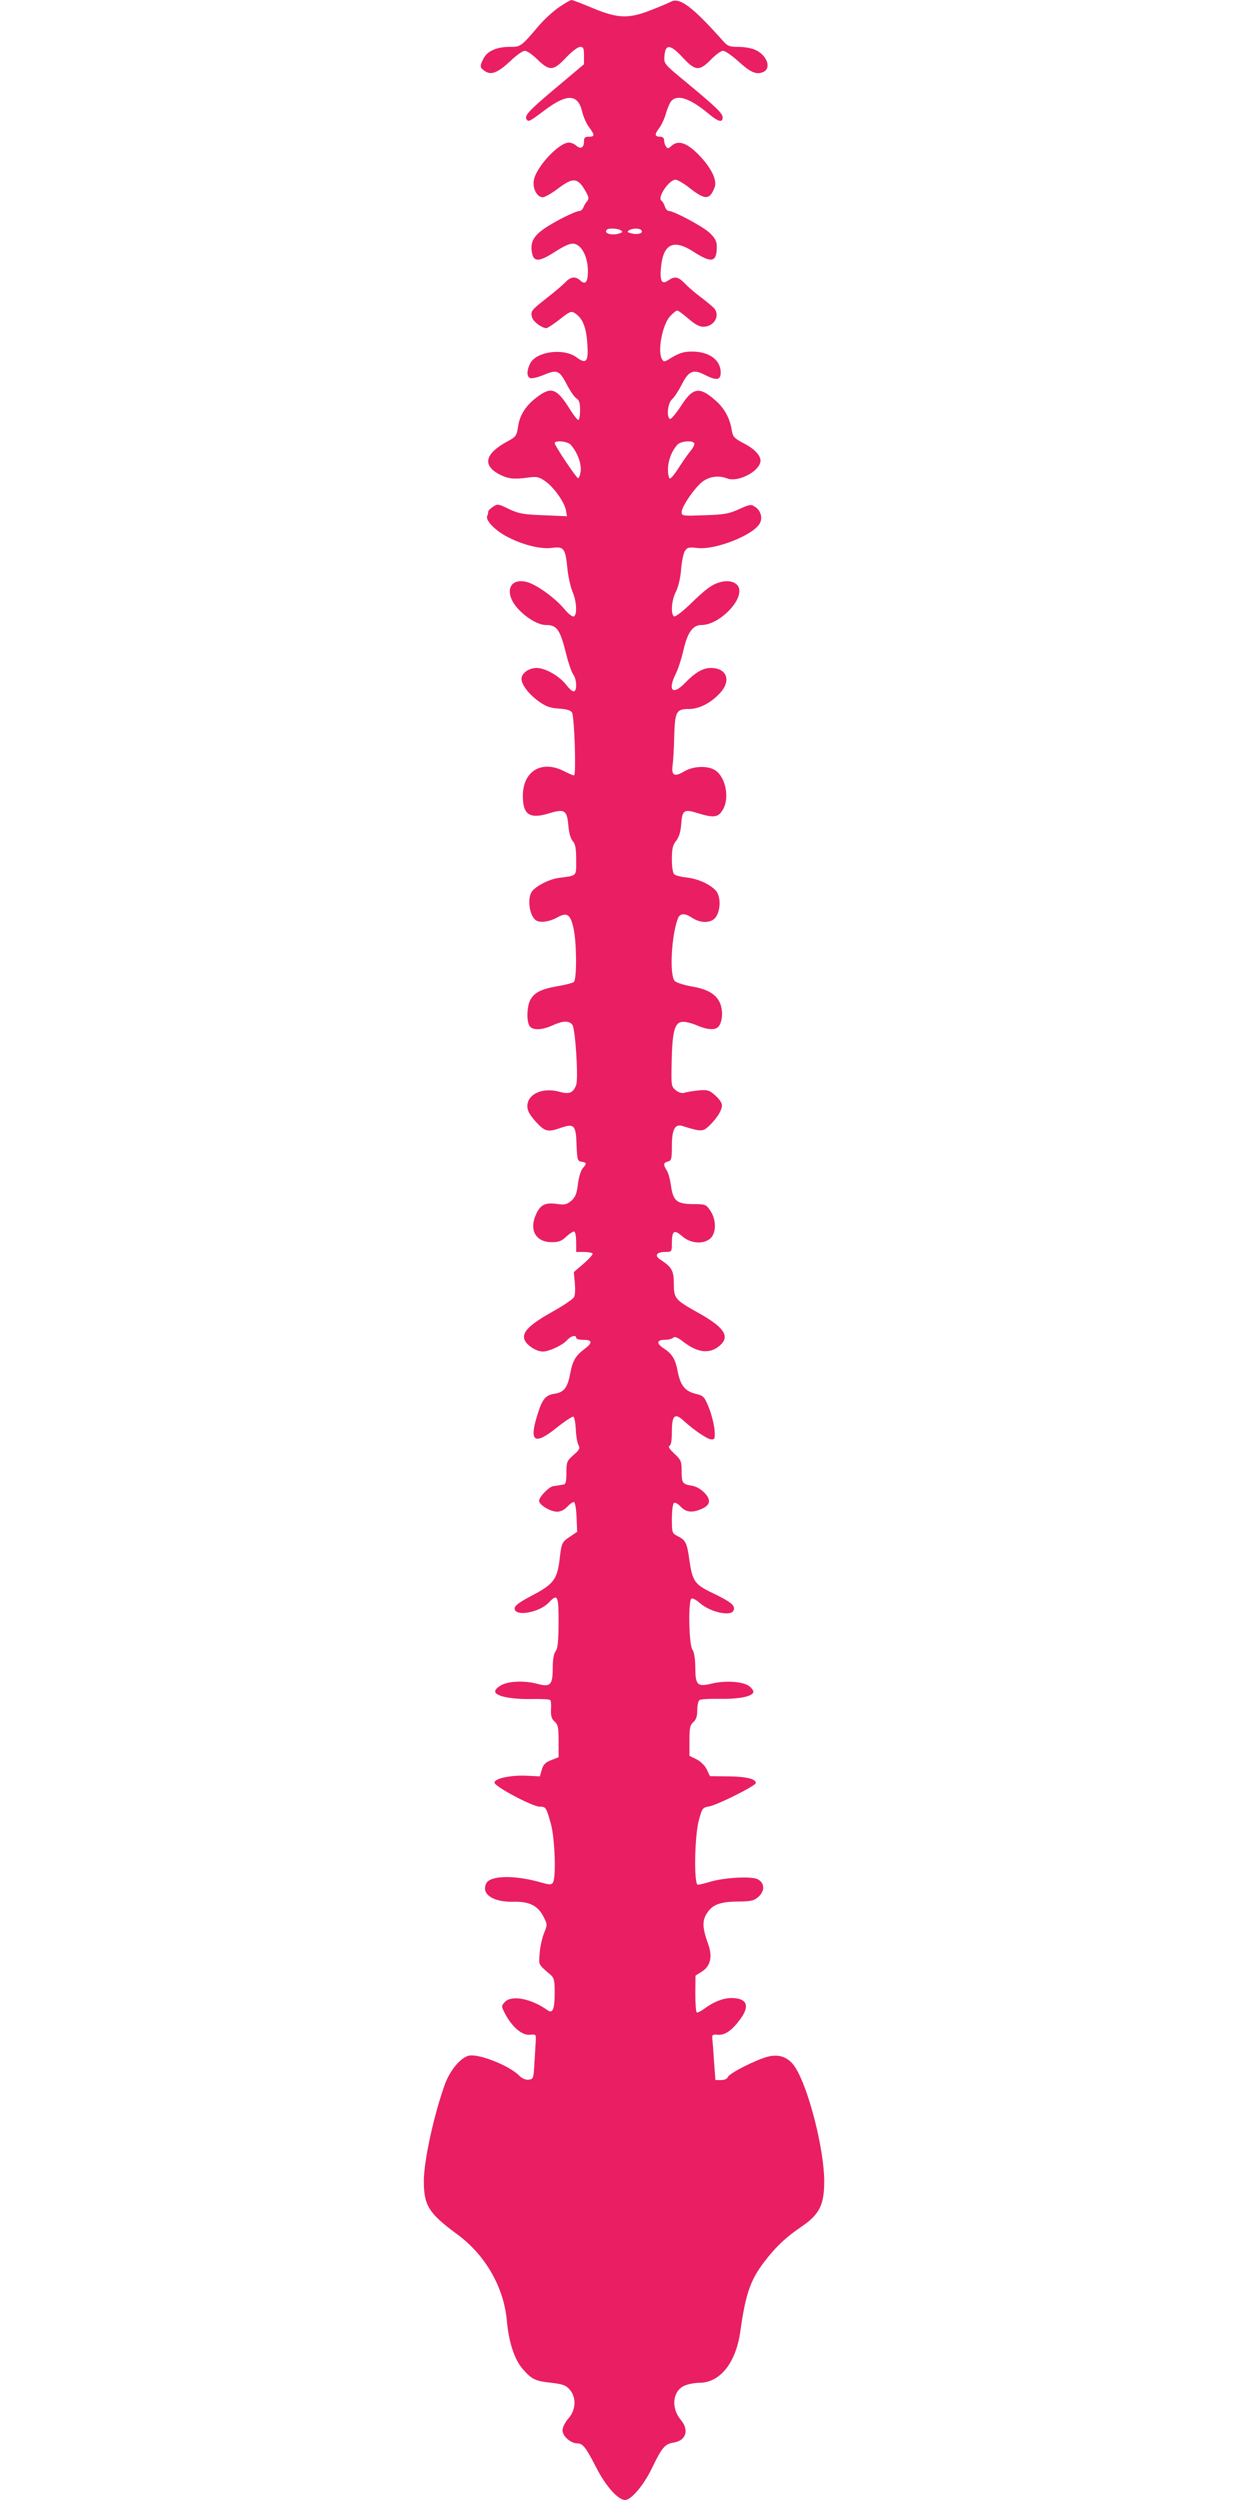 <?xml version="1.0" standalone="no"?>
<!DOCTYPE svg PUBLIC "-//W3C//DTD SVG 20010904//EN"
 "http://www.w3.org/TR/2001/REC-SVG-20010904/DTD/svg10.dtd">
<svg version="1.0" xmlns="http://www.w3.org/2000/svg"
 width="640pt" height="1280pt" viewBox="0 0 640 1280"
 preserveAspectRatio="xMidYMid meet">
<g transform="translate(0,1280) scale(0.1,-0.1)"
fill="#e91e63" stroke="none">
<path d="M2862 12763 c-29 -20 -74 -61 -100 -91 -95 -112 -96 -112 -152 -112
-66 0 -115 -21 -134 -59 -21 -40 -20 -48 8 -66 32 -21 66 -7 133 56 28 27 60
49 70 49 11 0 40 -20 65 -45 62 -60 81 -59 146 10 29 31 61 55 72 55 17 0 20
-7 20 -45 l0 -44 -144 -121 c-140 -118 -162 -142 -150 -161 9 -15 16 -11 92
46 114 86 170 85 192 -4 6 -27 22 -64 36 -82 30 -41 30 -49 -1 -49 -20 0 -25
-5 -25 -24 0 -32 -17 -42 -39 -22 -10 9 -27 16 -38 16 -52 0 -169 -126 -180
-194 -7 -42 17 -86 46 -86 11 0 47 21 80 46 74 56 98 54 135 -8 21 -36 23 -45
12 -58 -7 -8 -16 -23 -19 -32 -4 -10 -12 -18 -19 -18 -22 0 -139 -59 -189 -96
-51 -37 -66 -71 -54 -124 9 -40 36 -39 101 1 82 53 107 61 134 42 30 -21 50
-73 50 -132 0 -56 -13 -71 -39 -47 -24 22 -48 20 -74 -7 -12 -13 -54 -49 -94
-80 -84 -66 -87 -70 -79 -102 6 -22 50 -55 74 -55 5 0 36 20 68 45 52 41 59
44 78 31 39 -25 58 -72 63 -156 7 -92 -5 -107 -56 -69 -65 48 -204 30 -236
-31 -19 -37 -19 -69 0 -76 8 -3 40 4 70 17 69 28 79 24 120 -55 17 -32 38 -62
48 -67 12 -7 17 -23 17 -59 0 -28 -4 -50 -9 -50 -5 0 -24 24 -42 53 -69 110
-96 120 -172 62 -56 -43 -87 -91 -95 -153 -7 -43 -11 -49 -54 -72 -116 -63
-130 -123 -39 -170 44 -22 73 -25 146 -15 43 6 55 3 84 -17 44 -29 99 -106
108 -148 l6 -33 -121 5 c-106 4 -128 9 -177 32 -53 26 -57 27 -80 12 -14 -9
-25 -20 -25 -25 0 -5 -2 -16 -6 -24 -8 -23 44 -76 108 -108 81 -41 169 -62
226 -54 59 8 67 -3 77 -105 4 -41 16 -95 26 -119 21 -48 25 -116 8 -127 -7 -4
-27 11 -48 36 -47 57 -143 127 -193 140 -73 20 -110 -29 -74 -98 31 -58 119
-122 170 -122 58 0 73 -22 105 -149 11 -45 27 -92 36 -104 19 -27 20 -87 2
-87 -7 0 -23 14 -36 31 -34 46 -108 89 -153 89 -41 0 -78 -27 -78 -56 0 -29
38 -79 87 -114 37 -27 59 -35 105 -38 41 -3 61 -9 67 -21 12 -24 22 -321 10
-321 -5 0 -29 10 -52 22 -114 58 -210 0 -210 -127 0 -97 35 -120 135 -89 79
24 91 16 98 -63 3 -38 12 -68 23 -80 13 -15 17 -37 17 -96 0 -86 7 -79 -90
-92 -51 -7 -125 -46 -140 -75 -21 -40 -7 -121 24 -142 21 -14 68 -8 108 14 51
29 68 18 84 -53 17 -73 18 -263 2 -277 -7 -5 -44 -15 -82 -21 -86 -15 -121
-33 -141 -71 -17 -33 -20 -102 -5 -131 14 -25 62 -25 119 1 52 24 84 25 101 4
16 -18 32 -278 20 -309 -15 -41 -36 -49 -85 -35 -87 24 -165 -11 -165 -74 0
-23 12 -44 43 -79 48 -52 61 -55 130 -31 67 23 76 13 79 -89 3 -76 5 -82 26
-85 26 -4 27 -10 5 -34 -9 -11 -20 -46 -24 -81 -6 -49 -13 -66 -34 -85 -23
-19 -34 -22 -74 -16 -59 8 -83 -4 -105 -50 -39 -82 -4 -146 79 -146 37 0 51 6
76 30 18 16 35 27 40 24 5 -3 9 -27 9 -55 l0 -49 39 0 c22 0 42 -4 45 -8 3 -4
-18 -28 -46 -52 l-50 -43 5 -55 c3 -31 2 -63 -4 -73 -5 -10 -53 -43 -107 -73
-118 -66 -157 -104 -148 -141 8 -30 60 -65 96 -65 33 1 100 32 124 59 20 22
46 28 46 11 0 -5 15 -10 34 -10 49 0 52 -13 11 -45 -48 -36 -63 -61 -75 -125
-14 -75 -32 -99 -81 -106 -48 -8 -63 -27 -90 -116 -40 -131 -11 -148 101 -58
41 33 80 58 85 57 6 -2 11 -30 13 -63 1 -32 7 -69 13 -81 10 -19 7 -25 -25
-53 -34 -30 -36 -36 -36 -91 0 -45 -4 -59 -15 -60 -8 -1 -19 -3 -25 -4 -5 -1
-17 -3 -26 -4 -21 -1 -74 -55 -74 -75 0 -21 58 -56 93 -56 17 0 37 10 51 25
13 14 28 25 34 25 6 0 12 -32 14 -77 l3 -76 -37 -25 c-41 -27 -43 -31 -53
-117 -12 -100 -31 -126 -137 -182 -69 -36 -93 -54 -93 -68 0 -44 126 -22 175
30 45 48 50 36 50 -102 -1 -97 -4 -133 -15 -147 -10 -13 -15 -43 -15 -87 0
-85 -12 -98 -76 -81 -69 19 -154 15 -191 -8 -20 -12 -31 -25 -27 -34 8 -22 87
-37 185 -35 49 1 92 -1 96 -5 4 -3 6 -26 4 -49 -1 -33 3 -48 19 -62 17 -15 20
-30 20 -100 l0 -82 -38 -15 c-29 -11 -41 -23 -48 -49 l-10 -34 -62 3 c-85 5
-174 -14 -170 -36 4 -21 193 -121 230 -122 33 0 35 -3 59 -90 20 -74 27 -272
10 -299 -8 -12 -18 -12 -69 3 -133 37 -255 33 -273 -8 -26 -55 37 -96 142 -93
79 2 123 -20 152 -77 20 -39 20 -40 2 -85 -10 -25 -20 -71 -22 -103 -5 -60 -8
-54 57 -110 17 -15 20 -30 20 -90 0 -85 -10 -110 -37 -90 -84 60 -185 79 -219
41 -18 -20 -18 -21 5 -65 35 -64 85 -106 124 -102 31 3 32 2 30 -32 -1 -19 -4
-71 -7 -115 -4 -76 -5 -80 -29 -83 -16 -2 -34 6 -50 22 -51 51 -206 112 -256
101 -41 -9 -94 -71 -121 -141 -56 -152 -110 -395 -110 -501 0 -125 25 -165
170 -272 145 -106 240 -272 255 -443 10 -109 38 -196 80 -246 48 -55 65 -63
149 -72 59 -7 74 -13 93 -35 35 -40 32 -104 -7 -148 -17 -19 -30 -46 -30 -60
0 -30 42 -67 75 -67 29 0 44 -19 100 -128 48 -93 110 -162 146 -162 30 0 93
74 133 155 56 116 69 131 115 139 64 10 81 65 36 117 -51 62 -41 149 21 175
19 8 52 14 74 14 106 0 187 101 210 260 29 207 54 274 140 381 53 65 97 106
170 156 96 65 120 113 120 235 0 162 -79 473 -147 581 -33 53 -81 72 -141 57
-60 -15 -198 -85 -205 -104 -4 -10 -18 -16 -35 -16 l-29 0 -7 93 c-3 50 -7
103 -9 117 -2 22 1 25 29 22 36 -3 73 23 115 81 50 68 33 107 -46 107 -43 0
-93 -20 -138 -54 -19 -14 -37 -23 -40 -19 -4 3 -7 47 -7 97 l1 91 32 20 c45
28 56 77 33 141 -28 77 -31 114 -12 149 28 51 67 68 162 69 73 1 85 4 109 26
32 30 30 69 -5 88 -31 17 -173 9 -245 -13 -27 -8 -56 -15 -62 -15 -21 0 -17
249 5 330 17 62 19 65 52 71 40 6 240 106 240 120 0 21 -50 33 -140 34 l-95 1
-16 34 c-9 19 -31 41 -52 52 l-37 18 0 78 c0 65 3 80 20 95 14 12 20 29 20 61
0 25 5 48 12 52 6 4 50 7 97 6 89 -2 155 8 174 27 8 8 5 17 -11 33 -27 28
-122 36 -198 18 -74 -18 -84 -8 -84 84 -1 46 -6 78 -15 90 -18 24 -22 251 -5
261 6 4 26 -7 45 -24 53 -46 159 -69 171 -36 10 24 -13 43 -102 86 -98 46
-109 62 -125 176 -12 84 -18 97 -61 119 -27 14 -28 17 -28 89 0 41 5 77 11 80
5 4 21 -5 34 -19 28 -30 62 -33 111 -10 23 11 34 23 34 38 0 30 -48 73 -87 79
-49 8 -53 14 -53 74 0 51 -3 58 -37 90 -24 22 -33 37 -26 40 9 3 13 28 13 74
0 82 15 96 58 57 54 -50 125 -98 145 -98 17 0 19 5 15 53 -3 28 -16 79 -29
111 -23 56 -27 60 -68 70 -54 13 -77 43 -91 113 -11 62 -28 91 -70 118 -40 26
-39 45 3 45 18 0 38 5 44 11 8 8 24 1 57 -25 72 -54 134 -59 184 -13 50 46 19
92 -114 166 -118 66 -124 73 -124 148 0 67 -10 85 -69 124 -32 20 -20 39 25
39 33 0 34 1 34 43 0 66 11 74 52 38 44 -39 111 -43 146 -11 30 29 30 95 -1
141 -22 33 -25 34 -91 34 -82 1 -100 17 -111 97 -4 29 -13 63 -21 75 -19 30
-18 40 6 46 18 5 20 14 20 80 0 84 16 114 54 102 95 -30 105 -30 137 1 44 42
72 90 64 113 -3 11 -20 32 -38 47 -27 23 -37 25 -82 21 -27 -3 -59 -8 -71 -12
-13 -4 -29 1 -44 13 -23 19 -24 23 -21 146 3 154 15 200 53 204 15 2 48 -6 74
-17 54 -24 97 -27 113 -7 20 24 24 80 8 119 -20 47 -64 73 -149 87 -38 7 -75
19 -83 27 -28 27 -18 232 16 321 11 27 35 28 74 2 44 -29 100 -27 121 6 25 37
24 107 -1 134 -30 33 -90 60 -148 67 -29 3 -58 10 -64 16 -8 6 -13 35 -13 77
0 54 4 73 22 95 15 20 23 46 26 87 5 71 15 77 86 54 80 -24 103 -22 126 17 37
59 16 168 -38 203 -37 25 -112 22 -158 -5 -51 -31 -68 -22 -60 32 3 23 7 90 8
148 4 127 10 139 77 139 54 0 118 35 164 89 51 61 25 121 -53 121 -42 0 -81
-23 -136 -80 -61 -62 -86 -33 -44 50 11 22 29 76 39 120 21 92 48 130 93 130
87 0 209 120 192 187 -8 31 -48 45 -94 33 -45 -12 -75 -34 -161 -118 -38 -36
-72 -61 -78 -58 -18 12 -13 84 10 127 12 25 23 69 26 112 3 40 12 82 19 95 13
20 20 21 67 16 92 -10 285 67 317 126 16 29 5 66 -24 85 -21 14 -27 13 -82
-12 -51 -23 -75 -28 -176 -31 -113 -4 -118 -4 -118 16 0 30 76 138 114 161 36
23 80 27 120 11 51 -19 152 29 168 80 10 29 -21 67 -80 98 -55 29 -60 35 -66
73 -9 57 -38 110 -82 148 -83 74 -117 68 -179 -30 -25 -38 -50 -67 -55 -64
-19 12 -11 81 11 101 12 10 34 45 50 76 35 69 58 79 117 49 61 -31 82 -28 82
12 0 64 -59 107 -147 107 -45 0 -68 -8 -121 -41 -20 -12 -24 -12 -32 1 -25 39
1 178 41 221 15 16 31 29 37 29 5 0 30 -19 57 -42 32 -28 56 -41 76 -41 57 0
90 61 52 98 -9 9 -39 34 -67 55 -28 21 -64 52 -80 69 -34 35 -51 38 -85 15
-32 -23 -43 -4 -37 64 11 124 64 150 167 83 93 -60 119 -54 119 26 0 28 -8 43
-37 71 -35 33 -183 112 -209 112 -7 0 -16 10 -20 23 -4 12 -11 25 -17 29 -24
15 38 108 72 108 9 0 44 -20 75 -45 77 -60 100 -59 125 6 13 34 -14 93 -70
154 -67 73 -115 91 -151 58 -17 -15 -20 -15 -28 -3 -6 8 -10 23 -10 33 0 10
-8 17 -18 17 -31 0 -32 11 -7 44 13 17 28 51 35 76 7 25 19 53 27 63 32 35 96
13 187 -62 53 -45 76 -51 76 -22 0 21 -37 56 -193 185 -108 89 -108 90 -105
130 5 62 30 60 93 -8 65 -70 85 -72 145 -11 24 25 52 45 62 45 10 0 43 -23 74
-50 65 -60 94 -73 129 -60 48 18 23 89 -41 116 -18 8 -56 14 -84 14 -43 0 -55
4 -76 28 -155 174 -222 226 -267 204 -12 -6 -58 -26 -102 -43 -116 -46 -172
-44 -299 9 -55 23 -104 42 -110 42 -6 -1 -35 -17 -64 -37z m316 -1142 c11 -7
10 -10 -3 -15 -38 -14 -87 -2 -68 18 9 9 56 7 71 -3z m107 -1 c9 -15 -21 -23
-52 -15 -21 5 -24 8 -12 16 19 12 56 11 64 -1z m-363 -1097 c34 -38 56 -97 51
-136 -3 -21 -9 -37 -14 -35 -10 4 -119 166 -119 179 0 16 66 10 82 -8z m632 8
c4 -5 -4 -22 -17 -38 -13 -15 -40 -54 -60 -85 -20 -32 -41 -58 -47 -58 -5 0
-10 20 -10 45 0 46 18 94 48 128 16 18 77 24 86 8z"/>
</g>
</svg>
